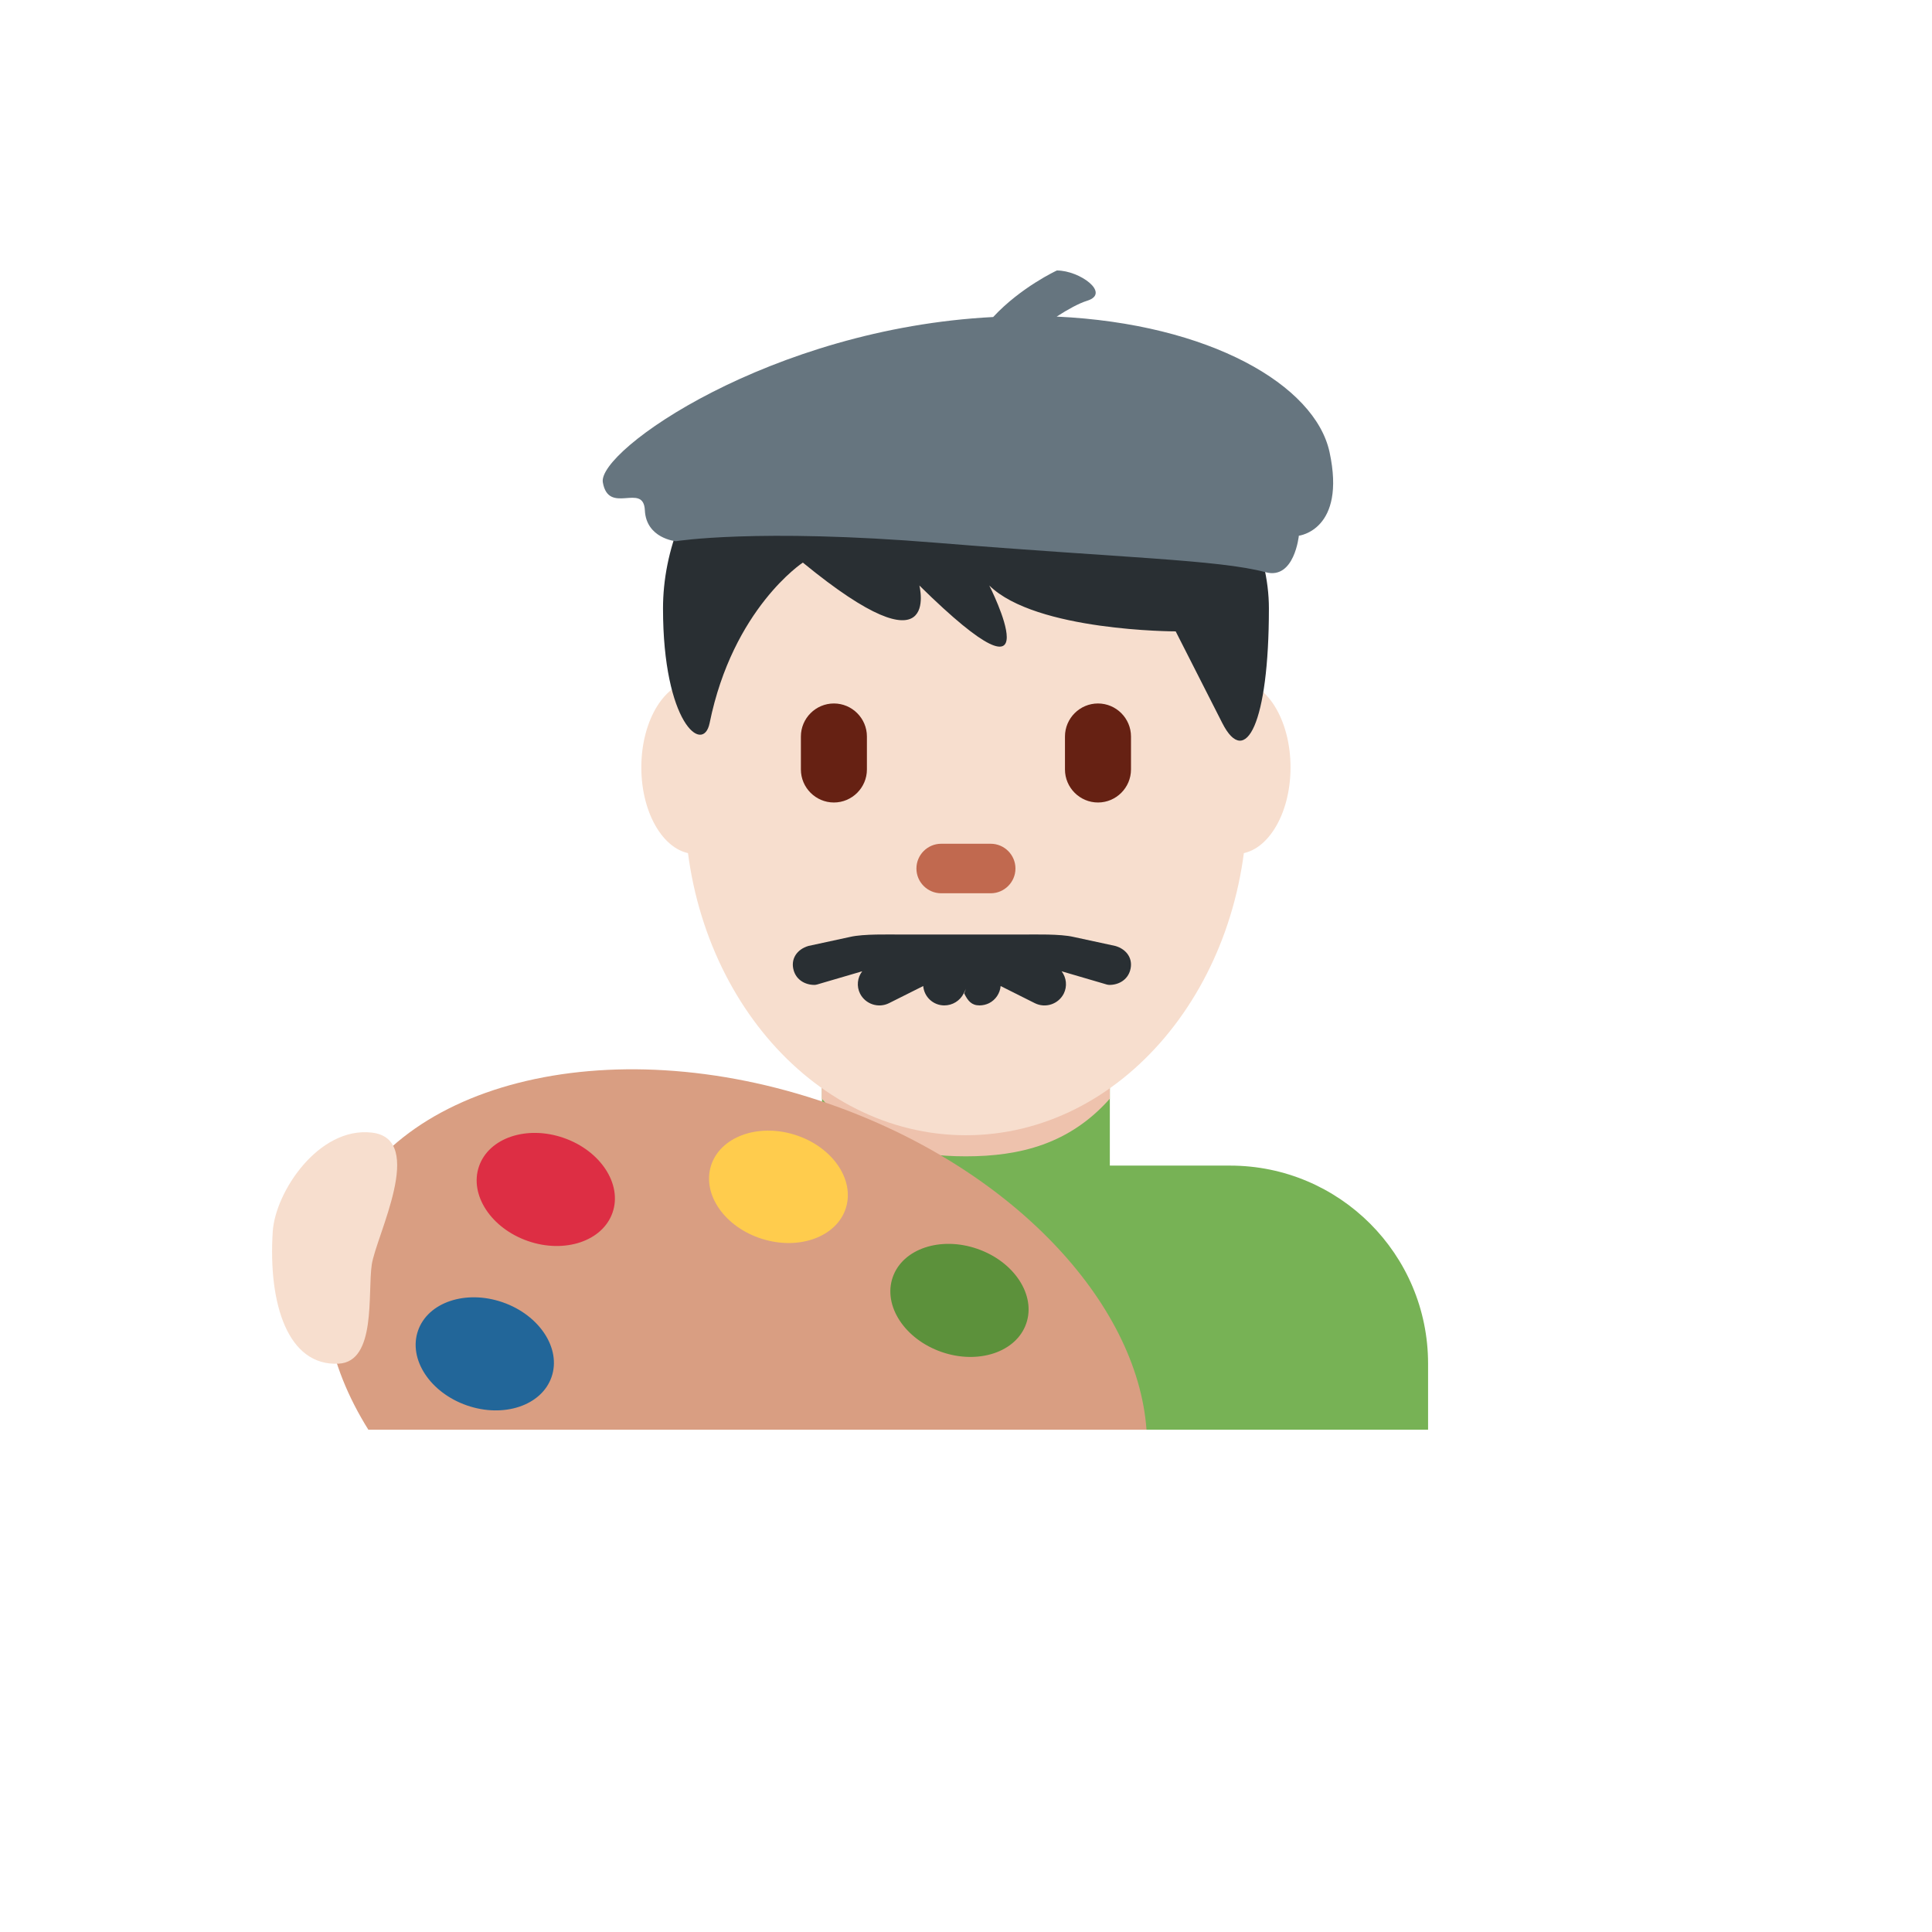 <svg xmlns="http://www.w3.org/2000/svg" version="1.1" xmlns:xlink="http://www.w3.org/1999/xlink" width="100%" height="100%" id="svgWorkerArea" viewBox="-25 -25 625 625" xmlns:idraw="https://idraw.muisca.co" style="background: white;"><defs id="defsdoc"><pattern id="patternBool" x="0" y="0" width="10" height="10" patternUnits="userSpaceOnUse" patternTransform="rotate(35)"><circle cx="5" cy="5" r="4" style="stroke: none;fill: #ff000070;"></circle></pattern></defs><g id="fileImp-663450807" class="cosito"><path id="pathImp-806885183" fill="#77B255" class="grouped" d="M372.91 352.071C372.91 352.071 334.029 352.071 334.029 352.071 334.029 352.071 334.029 312.454 334.029 312.454 334.029 312.454 240.912 312.454 240.912 312.454 240.912 312.454 240.912 352.071 240.912 352.071 240.912 352.071 202.052 352.071 202.052 352.071 166.667 352.071 137.981 380.757 137.981 416.143 137.981 416.143 137.981 437.5 137.981 437.5 137.981 437.5 436.981 437.5 436.981 437.5 436.981 437.5 436.981 416.143 436.981 416.143 436.981 380.754 408.309 352.071 372.91 352.071 372.91 352.071 372.91 352.071 372.91 352.071"></path><path id="pathImp-971812659" fill="#EEC2AD" class="grouped" d="M240.837 330.426C253.822 345.098 269.925 349.071 287.438 349.071 304.94 349.071 321.033 345.087 334.029 330.426 334.029 330.426 334.029 293.147 334.029 293.147 334.029 293.147 240.826 293.147 240.826 293.147 240.826 293.147 240.826 330.426 240.826 330.426 240.826 330.426 240.837 330.426 240.837 330.426"></path><path id="pathImp-737806623" fill="#F7DECE" class="grouped" d="M217.472 223.245C217.472 238.707 209.634 251.244 199.97 251.244 190.306 251.244 182.468 238.707 182.468 223.245 182.468 207.782 190.306 195.235 199.97 195.235 209.634 195.224 217.472 207.772 217.472 223.245M392.484 223.245C392.484 238.707 384.656 251.244 374.981 251.244 365.317 251.244 357.479 238.707 357.479 223.245 357.479 207.782 365.307 195.235 374.981 195.235 384.656 195.224 392.484 207.772 392.484 223.245"></path><path id="pathImp-385780829" fill="#F7DECE" class="grouped" d="M196.467 234.169C196.467 174.486 237.217 126.091 287.481 126.091 337.745 126.091 378.484 174.486 378.484 234.169 378.484 293.852 337.745 342.247 287.481 342.247 237.228 342.247 196.467 293.862 196.467 234.169"></path><path id="pathImp-386466114" fill="#292F33" class="grouped" d="M335.802 281.016C335.802 281.016 322.261 278.09 322.261 278.09 317.947 277.086 309.735 277.321 305.87 277.321 305.87 277.321 266.476 277.321 266.476 277.321 262.611 277.321 254.399 277.086 250.074 278.079 250.074 278.079 236.555 281.005 236.555 281.005 232.839 282.084 230.682 285.202 231.75 288.907 232.625 291.983 235.434 293.617 238.477 293.617 239.107 293.617 239.758 293.339 240.399 293.168 240.399 293.168 253.929 289.207 253.929 289.207 252.328 291.278 252.055 294.083 253.224 296.425 254.975 299.863 259.173 301.241 262.621 299.511 262.621 299.511 273.663 293.98 273.663 293.98 273.958 297.527 276.926 300.255 280.487 300.248 283.142 300.248 285.568 298.748 286.755 296.372 286.755 296.372 287.481 294.898 287.481 294.898 287.481 294.898 286.915 296.372 286.915 296.372 288.132 298.817 289.307 300.248 291.881 300.248 292.962 300.243 294.029 299.991 294.999 299.511 297.101 298.425 298.499 296.338 298.704 293.98 298.704 293.98 309.735 299.511 309.735 299.511 313.183 301.248 317.385 299.867 319.132 296.425 320.289 294.08 320.015 291.283 318.428 289.207 318.428 289.207 331.947 293.168 331.947 293.168 332.577 293.339 333.239 293.617 333.88 293.617 336.923 293.617 339.721 291.994 340.607 288.907 341.664 285.202 339.518 282.084 335.802 281.016 335.802 281.016 335.802 281.016 335.802 281.016M287.481 90.232C347.794 90.232 385.489 134.741 385.489 171.827 385.489 208.914 377.95 223.757 370.411 208.914 370.411 208.914 355.333 179.249 355.333 179.249 355.333 179.249 310.109 179.249 295.031 164.406 295.031 164.406 317.648 208.914 272.414 164.406 272.414 164.406 279.953 194.082 234.718 156.995 234.718 156.995 212.101 171.827 204.562 208.914 202.469 219.208 189.484 208.914 189.484 171.827 189.473 134.741 219.629 90.232 287.481 90.232"></path><path id="pathImp-614018632" fill="#662113" class="grouped" d="M244.767 234.607C238.893 234.607 234.088 229.801 234.088 223.928 234.088 223.928 234.088 213.25 234.088 213.25 234.088 207.376 238.893 202.571 244.767 202.571 250.64 202.571 255.445 207.376 255.445 213.25 255.445 213.25 255.445 223.928 255.445 223.928 255.445 229.801 250.64 234.607 244.767 234.607M330.195 234.607C324.322 234.607 319.517 229.801 319.517 223.928 319.517 223.928 319.517 213.25 319.517 213.25 319.517 207.376 324.322 202.571 330.195 202.571 336.069 202.571 340.874 207.376 340.874 213.25 340.874 213.25 340.874 223.928 340.874 223.928 340.874 229.801 336.069 234.607 330.195 234.607"></path><path id="pathImp-960688357" fill="#C1694F" class="grouped" d="M295.49 263.973C295.49 263.973 279.472 263.973 279.472 263.973 275.062 263.973 271.463 260.374 271.463 255.964 271.463 251.554 275.062 247.955 279.472 247.955 279.472 247.955 295.49 247.955 295.49 247.955 299.9 247.955 303.499 251.554 303.499 255.964 303.499 260.374 299.9 263.973 295.49 263.973"></path><path id="pathImp-253650326" fill="#66757F" class="grouped" d="M405.106 121.254C400.418 99.619 366.375 79.735 316.826 77.418 320.521 75.047 324.002 73.125 326.693 72.292 334.381 69.9 324.365 62.5 316.901 62.5 316.901 62.5 305.24 67.893 296.291 77.557 224.146 81.273 168.223 120.816 170.017 131.046 171.885 141.767 183.173 130.939 183.61 140.069 184.038 149.2 193.627 150.086 193.627 150.086 193.627 150.086 219.683 145.804 278.511 150.63 337.35 155.446 369.311 156.044 384.432 160.113 393.744 162.622 395.175 148.303 395.175 148.303 395.175 148.303 410.552 146.508 405.106 121.254 405.106 121.254 405.106 121.254 405.106 121.254"></path><path id="pathImp-657705201" fill="#D99E82" class="grouped" d="M345.893 437.5C342.914 396.206 302.207 352.562 242.951 332.006 171.383 307.168 100.04 325.45 83.595 372.83 76.429 393.504 80.904 416.303 94.156 437.5 94.156 437.5 345.893 437.5 345.893 437.5 345.893 437.5 345.893 437.5 345.893 437.5"></path><path id="pathImp-994066129" fill="#5C913B" class="grouped" d="M263.796 388.186C260.592 397.391 267.672 408.219 279.6 412.363 291.528 416.495 303.798 412.384 306.98 403.168 310.184 393.974 303.104 383.135 291.176 379.003 279.248 374.859 266.989 378.971 263.796 388.186"></path><path id="pathImp-78775079" fill="#269" class="grouped" d="M110.227 405.475C107.034 414.69 114.114 425.508 126.042 429.651 137.97 433.795 150.229 429.683 153.422 420.468 156.626 411.263 149.546 400.435 137.618 396.291 125.69 392.148 113.42 396.259 110.227 405.475"></path><path id="pathImp-792907491" fill="#DD2E44" class="grouped" d="M129.961 352.296C126.768 361.5 133.848 372.329 145.776 376.472 157.694 380.604 169.963 376.493 173.156 367.278 176.36 358.083 169.269 347.245 157.352 343.112 145.424 338.958 133.154 343.069 129.961 352.296"></path><path id="pathImp-26820044" fill="#FFCC4D" class="grouped" d="M205 352.125C202.095 361.436 209.517 372.03 221.573 375.788 233.618 379.558 245.76 375.052 248.654 365.751 251.548 356.439 244.126 345.846 232.081 342.087 220.035 338.317 207.904 342.824 205 352.125"></path><path id="pathImp-436734395" fill="#F7DECE" class="grouped" d="M63.231 373.428C64.064 360.529 78.117 339.428 95.266 341.393 113.046 343.422 96.644 374.806 95.266 384.107 93.889 393.408 96.804 415.481 84.588 416.143 68.079 417.04 61.736 396.772 63.231 373.428"></path></g></svg>